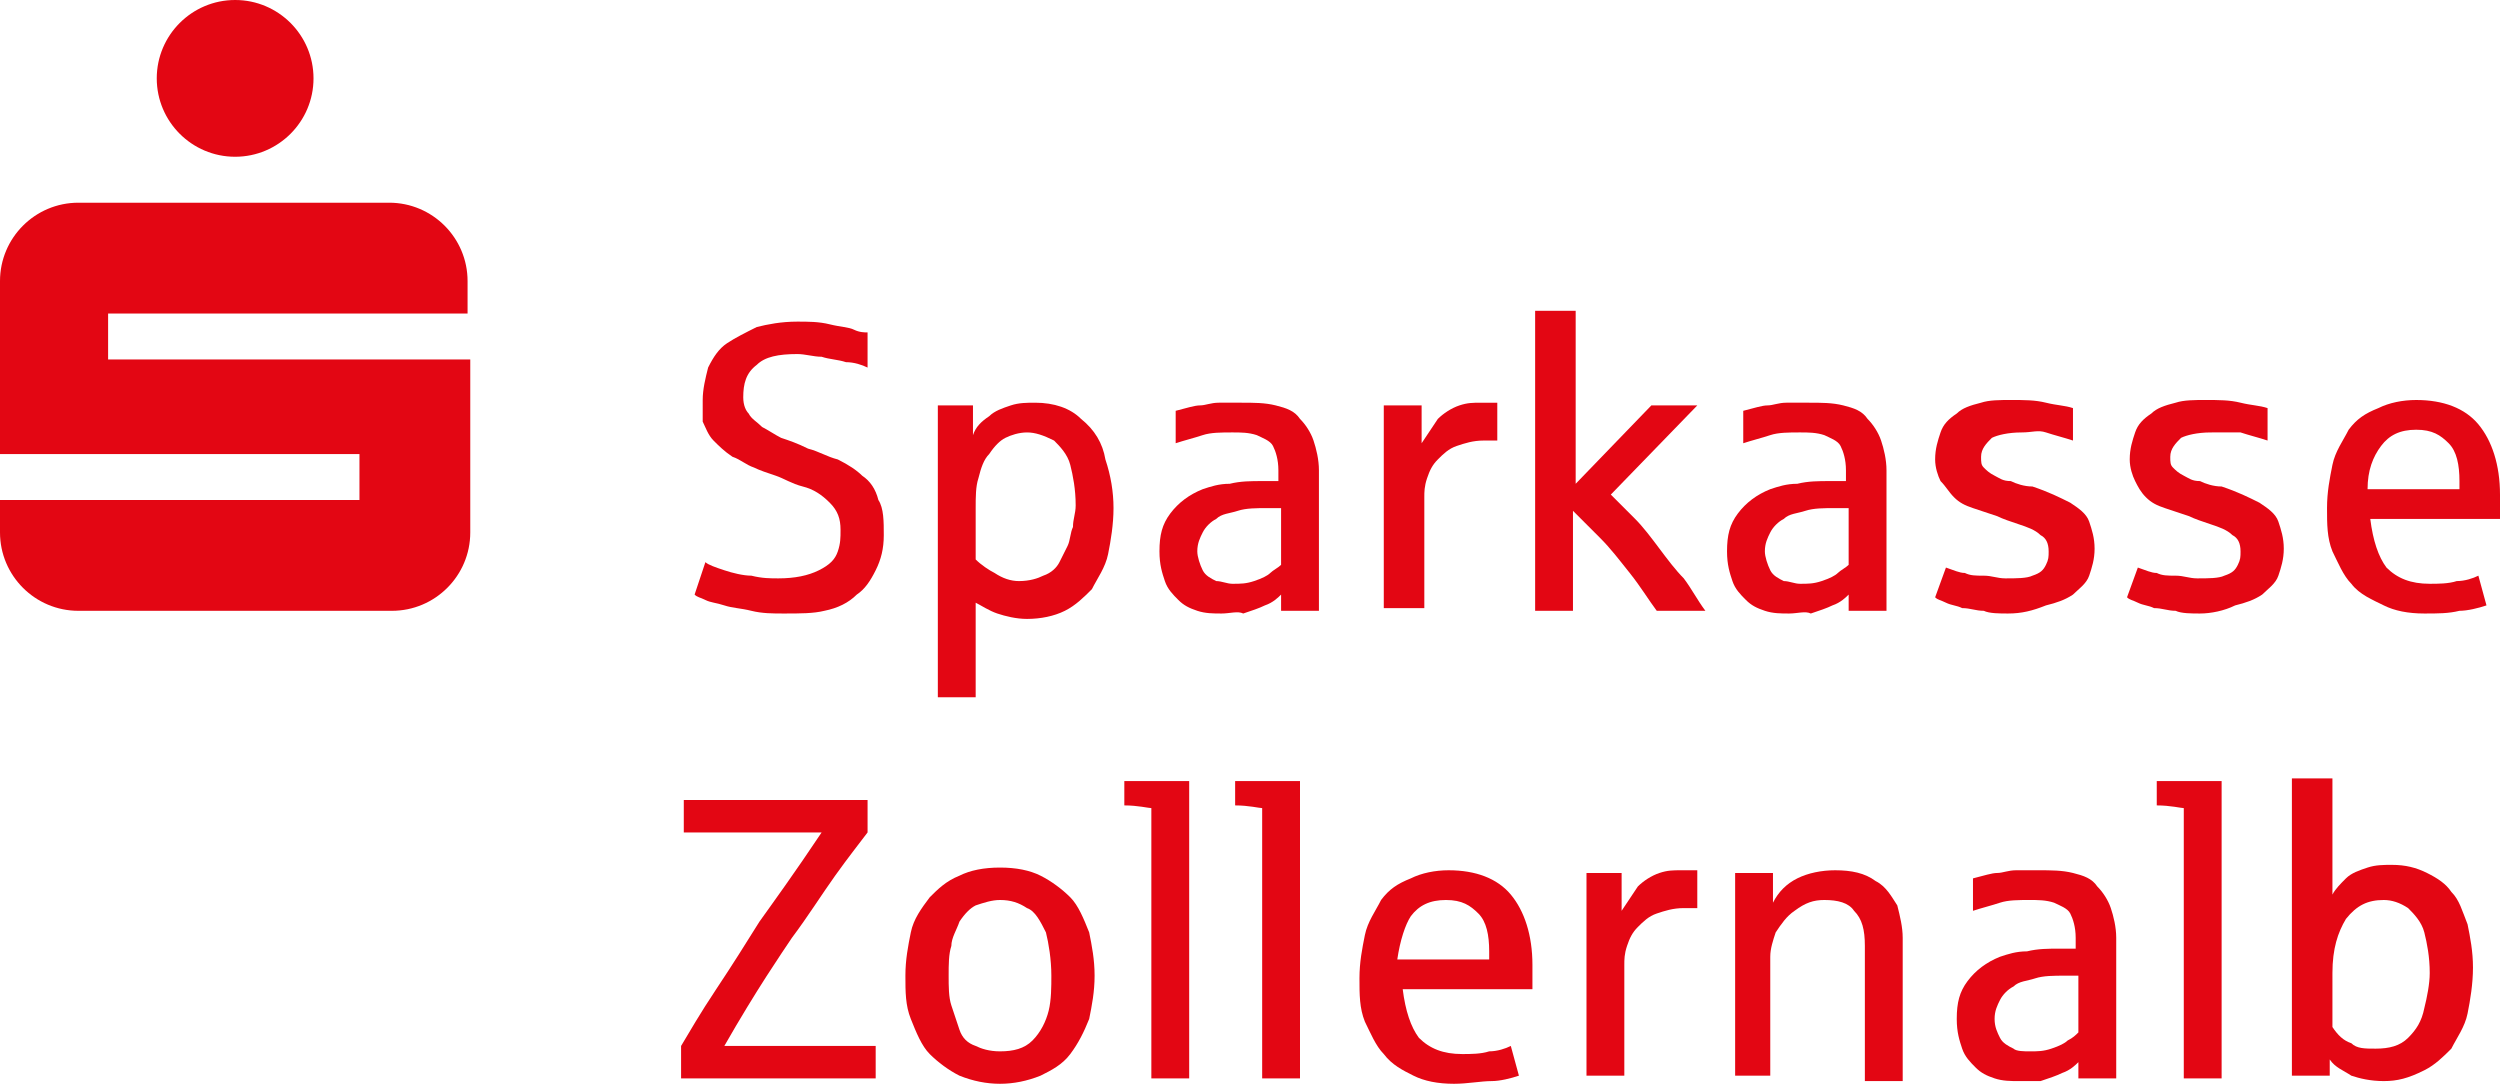 <?xml version="1.0" encoding="utf-8"?>
<!-- Generator: Adobe Illustrator 21.1.0, SVG Export Plug-In . SVG Version: 6.00 Build 0)  -->
<svg version="1.1" id="Ebene_1" xmlns="http://www.w3.org/2000/svg" xmlns:xlink="http://www.w3.org/1999/xlink" x="0px" y="0px"
	 viewBox="0 0 92.5 40.1" style="enable-background:new 0 0 92.5 40.1;" xml:space="preserve">
<style type="text/css">
	.st0{fill:#E30613;}
</style>
<g>
	<path class="st0" d="M25.2,39.9v-1.2c0.3-0.5,0.7-1.2,1.3-2.1c0.6-0.9,1.1-1.7,1.6-2.5c0.5-0.7,1.3-1.8,2.3-3.3h-5.1v-1.2h6.8v1.2
		c-0.3,0.4-0.7,0.9-1.2,1.6c-0.5,0.7-1,1.5-1.6,2.3c-0.4,0.6-1.3,1.9-2.5,4h5.6v1.2H25.2z"/>
	<path class="st0" d="M37,40.1c-0.5,0-1-0.1-1.5-0.3c-0.4-0.2-0.8-0.5-1.1-0.8s-0.5-0.8-0.7-1.3c-0.2-0.5-0.2-1-0.2-1.6
		c0-0.6,0.1-1.1,0.2-1.6c0.1-0.5,0.4-0.9,0.7-1.3c0.3-0.3,0.6-0.6,1.1-0.8c0.4-0.2,0.9-0.3,1.5-0.3c0.6,0,1.1,0.1,1.5,0.3
		c0.4,0.2,0.8,0.5,1.1,0.8c0.3,0.3,0.5,0.8,0.7,1.3c0.1,0.5,0.2,1,0.2,1.6c0,0.6-0.1,1.1-0.2,1.6c-0.2,0.5-0.4,0.9-0.7,1.3
		c-0.3,0.4-0.7,0.6-1.1,0.8C38,40,37.5,40.1,37,40.1 M37,38.9c0.5,0,0.9-0.1,1.2-0.4c0.3-0.3,0.5-0.7,0.6-1.1
		c0.1-0.4,0.1-0.9,0.1-1.3c0-0.6-0.1-1.2-0.2-1.6c-0.2-0.4-0.4-0.8-0.7-0.9c-0.3-0.2-0.6-0.3-1-0.3c-0.3,0-0.6,0.1-0.9,0.2
		c-0.2,0.1-0.4,0.3-0.6,0.6c-0.1,0.3-0.3,0.6-0.3,0.9c-0.1,0.3-0.1,0.7-0.1,1.1c0,0.4,0,0.8,0.1,1.1c0.1,0.3,0.2,0.6,0.3,0.9
		c0.1,0.3,0.3,0.5,0.6,0.6C36.3,38.8,36.6,38.9,37,38.9"/>
	<path class="st0" d="M42.6,39.9v-10c-0.1,0-0.5-0.1-1-0.1v-0.9h2.4v11H42.6z"/>
	<path class="st0" d="M46.7,39.9v-10c-0.1,0-0.5-0.1-1-0.1v-0.9h2.4v11H46.7z"/>
	<path class="st0" d="M53.8,40.1c-0.6,0-1.1-0.1-1.5-0.3c-0.4-0.2-0.8-0.4-1.1-0.8c-0.3-0.3-0.5-0.8-0.7-1.2c-0.2-0.5-0.2-1-0.2-1.6
		c0-0.6,0.1-1.1,0.2-1.6c0.1-0.5,0.4-0.9,0.6-1.3c0.3-0.4,0.6-0.6,1.1-0.8c0.4-0.2,0.9-0.3,1.4-0.3c1,0,1.8,0.3,2.3,0.9
		c0.5,0.6,0.8,1.5,0.8,2.6c0,0.3,0,0.6,0,0.9h-4.8c0.1,0.8,0.3,1.4,0.6,1.8c0.4,0.4,0.9,0.6,1.6,0.6c0.3,0,0.7,0,1-0.1
		c0.3,0,0.6-0.1,0.8-0.2l0.3,1.1c-0.3,0.1-0.7,0.2-1,0.2C54.8,40,54.3,40.1,53.8,40.1 M51.7,35.5h3.4v-0.3c0-0.6-0.1-1.1-0.4-1.4
		c-0.3-0.3-0.6-0.5-1.2-0.5c-0.6,0-1,0.2-1.3,0.6C52,34.2,51.8,34.8,51.7,35.5"/>
	<path class="st0" d="M58.7,39.9v-7.6H60l0,1.4c0.2-0.3,0.4-0.6,0.6-0.9c0.2-0.2,0.5-0.4,0.8-0.5c0.3-0.1,0.5-0.1,0.8-0.1
		c0.2,0,0.4,0,0.6,0v1.4c-0.1,0-0.3,0-0.5,0c-0.4,0-0.7,0.1-1,0.2c-0.3,0.1-0.5,0.3-0.7,0.5c-0.2,0.2-0.3,0.4-0.4,0.7
		c-0.1,0.3-0.1,0.5-0.1,0.7v4.1H58.7z"/>
	<path class="st0" d="M64.2,39.9v-7.6h1.4l0,1.1c0.2-0.4,0.5-0.7,0.9-0.9c0.4-0.2,0.9-0.3,1.4-0.3c0.6,0,1.1,0.1,1.5,0.4
		c0.4,0.2,0.6,0.6,0.8,0.9c0.1,0.4,0.2,0.8,0.2,1.2v5.3H69V35c0-0.6-0.1-1-0.4-1.3c-0.2-0.3-0.6-0.4-1.1-0.4c-0.4,0-0.7,0.1-1.1,0.4
		c-0.3,0.2-0.5,0.5-0.7,0.8c-0.1,0.3-0.2,0.6-0.2,0.9v4.4H64.2z"/>
	<path class="st0" d="M74.7,40c-0.3,0-0.6,0-0.9-0.1c-0.3-0.1-0.5-0.2-0.7-0.4c-0.2-0.2-0.4-0.4-0.5-0.7c-0.1-0.3-0.2-0.6-0.2-1.1
		c0-0.6,0.1-1,0.4-1.4c0.3-0.4,0.7-0.7,1.2-0.9c0.3-0.1,0.6-0.2,1-0.2c0.4-0.1,0.8-0.1,1.2-0.1c0,0,0.1,0,0.1,0c0.1,0,0.2,0,0.2,0
		s0.2,0,0.2,0c0.1,0,0.1,0,0.1,0v-0.4c0-0.4-0.1-0.7-0.2-0.9c-0.1-0.2-0.4-0.3-0.6-0.4c-0.3-0.1-0.6-0.1-0.9-0.1
		c-0.4,0-0.8,0-1.1,0.1c-0.3,0.1-0.7,0.2-1,0.3v-1.2c0.4-0.1,0.7-0.2,0.9-0.2c0.2,0,0.4-0.1,0.7-0.1c0.3,0,0.6,0,0.8,0
		c0.5,0,0.9,0,1.3,0.1c0.4,0.1,0.7,0.2,0.9,0.5c0.2,0.2,0.4,0.5,0.5,0.8c0.1,0.3,0.2,0.7,0.2,1.1v5.2h-1.4l0-0.6
		c-0.1,0.1-0.3,0.3-0.6,0.4c-0.2,0.1-0.5,0.2-0.8,0.3C75.3,40,75,40,74.7,40 M75.1,38.9c0.3,0,0.5,0,0.8-0.1
		c0.3-0.1,0.5-0.2,0.6-0.3c0.2-0.1,0.3-0.2,0.4-0.3v-2.1h-0.5c-0.4,0-0.8,0-1.1,0.1c-0.3,0.1-0.6,0.1-0.8,0.3
		c-0.2,0.1-0.4,0.3-0.5,0.5c-0.1,0.2-0.2,0.4-0.2,0.7c0,0.3,0.1,0.5,0.2,0.7c0.1,0.2,0.3,0.3,0.5,0.4C74.6,38.9,74.9,38.9,75.1,38.9
		"/>
	<path class="st0" d="M80.8,39.9v-10c-0.1,0-0.5-0.1-1-0.1v-0.9h2.4v11H80.8z"/>
	<path class="st0" d="M88.2,40c-0.5,0-0.9-0.1-1.2-0.2c-0.3-0.2-0.6-0.3-0.8-0.6l0,0.6h-1.4v-11h1.5v4.3c0.1-0.2,0.3-0.4,0.5-0.6
		c0.2-0.2,0.5-0.3,0.8-0.4c0.3-0.1,0.6-0.1,0.9-0.1c0.5,0,0.9,0.1,1.3,0.3c0.4,0.2,0.7,0.4,0.9,0.7c0.3,0.3,0.4,0.7,0.6,1.2
		c0.1,0.5,0.2,1,0.2,1.6c0,0.6-0.1,1.2-0.2,1.7s-0.4,0.9-0.6,1.3c-0.3,0.3-0.6,0.6-1,0.8C89.1,39.9,88.7,40,88.2,40 M87.9,38.8
		c0.5,0,0.9-0.1,1.2-0.4c0.3-0.3,0.5-0.6,0.6-1.1c0.1-0.4,0.2-0.9,0.2-1.3c0-0.6-0.1-1.1-0.2-1.5c-0.1-0.4-0.4-0.7-0.6-0.9
		c-0.3-0.2-0.6-0.3-0.9-0.3c-0.6,0-1,0.2-1.4,0.7c-0.3,0.5-0.5,1.1-0.5,2V38c0.2,0.3,0.4,0.5,0.7,0.6C87.2,38.8,87.5,38.8,87.9,38.8
		"/>
	<path class="st0" d="M29,22.7c-0.4,0-0.8,0-1.2-0.1c-0.4-0.1-0.7-0.1-1-0.2c-0.3-0.1-0.5-0.1-0.7-0.2c-0.2-0.1-0.3-0.1-0.4-0.2
		l0.4-1.2c0.1,0.1,0.4,0.2,0.7,0.3c0.3,0.1,0.7,0.2,1,0.2c0.4,0.1,0.7,0.1,1,0.1c0.6,0,1.1-0.1,1.5-0.3c0.4-0.2,0.6-0.4,0.7-0.7
		c0.1-0.3,0.1-0.5,0.1-0.8c0-0.4-0.1-0.7-0.4-1c-0.3-0.3-0.6-0.5-1-0.6s-0.7-0.3-1-0.4c-0.3-0.1-0.6-0.2-0.8-0.3
		c-0.3-0.1-0.5-0.3-0.8-0.4c-0.3-0.2-0.5-0.4-0.7-0.6c-0.2-0.2-0.3-0.5-0.4-0.7C26,15.4,26,15.1,26,14.8c0-0.4,0.1-0.8,0.2-1.2
		c0.2-0.4,0.4-0.7,0.7-0.9s0.7-0.4,1.1-0.6c0.4-0.1,0.9-0.2,1.5-0.2c0.4,0,0.8,0,1.2,0.1c0.4,0.1,0.7,0.1,0.9,0.2
		c0.2,0.1,0.4,0.1,0.5,0.1v1.3c-0.2-0.1-0.5-0.2-0.8-0.2c-0.3-0.1-0.6-0.1-0.9-0.2c-0.3,0-0.6-0.1-0.9-0.1c-0.7,0-1.2,0.1-1.5,0.4
		c-0.4,0.3-0.5,0.7-0.5,1.2c0,0.3,0.1,0.5,0.2,0.6c0.1,0.2,0.3,0.3,0.5,0.5c0.2,0.1,0.5,0.3,0.7,0.4c0.3,0.1,0.6,0.2,1,0.4
		c0.4,0.1,0.7,0.3,1.1,0.4c0.4,0.2,0.7,0.4,0.9,0.6c0.3,0.2,0.5,0.5,0.6,0.9c0.2,0.3,0.2,0.8,0.2,1.3c0,0.5-0.1,0.9-0.3,1.3
		c-0.2,0.4-0.4,0.7-0.7,0.9c-0.3,0.3-0.7,0.5-1.2,0.6C30.1,22.7,29.6,22.7,29,22.7"/>
	<path class="st0" d="M34.7,25.6V15H36l0,1.1c0.1-0.3,0.3-0.5,0.6-0.7c0.2-0.2,0.5-0.3,0.8-0.4c0.3-0.1,0.6-0.1,0.9-0.1
		c0.7,0,1.3,0.2,1.7,0.6c0.5,0.4,0.8,0.9,0.9,1.5c0.2,0.6,0.3,1.2,0.3,1.8c0,0.6-0.1,1.2-0.2,1.7c-0.1,0.5-0.4,0.9-0.6,1.3
		c-0.3,0.3-0.6,0.6-1,0.8c-0.4,0.2-0.9,0.3-1.4,0.3c-0.4,0-0.8-0.1-1.1-0.2s-0.6-0.3-0.8-0.4v3.5H34.7z M37.7,21.5
		c0.4,0,0.7-0.1,0.9-0.2c0.3-0.1,0.5-0.3,0.6-0.5c0.1-0.2,0.2-0.4,0.3-0.6c0.1-0.2,0.1-0.5,0.2-0.7c0-0.3,0.1-0.5,0.1-0.8
		c0-0.6-0.1-1.1-0.2-1.5c-0.1-0.4-0.4-0.7-0.6-0.9C38.6,16.1,38.3,16,38,16c-0.3,0-0.6,0.1-0.8,0.2c-0.2,0.1-0.4,0.3-0.6,0.6
		c-0.2,0.2-0.3,0.5-0.4,0.9c-0.1,0.3-0.1,0.7-0.1,1.1v1.9c0.2,0.2,0.5,0.4,0.7,0.5C37.1,21.4,37.4,21.5,37.7,21.5"/>
	<path class="st0" d="M45.2,22.7c-0.3,0-0.6,0-0.9-0.1c-0.3-0.1-0.5-0.2-0.7-0.4c-0.2-0.2-0.4-0.4-0.5-0.7c-0.1-0.3-0.2-0.6-0.2-1.1
		c0-0.6,0.1-1,0.4-1.4c0.3-0.4,0.7-0.7,1.2-0.9c0.3-0.1,0.6-0.2,1-0.2c0.4-0.1,0.8-0.1,1.2-0.1c0,0,0.1,0,0.1,0c0.1,0,0.2,0,0.2,0
		s0.2,0,0.2,0c0.1,0,0.1,0,0.1,0v-0.4c0-0.4-0.1-0.7-0.2-0.9c-0.1-0.2-0.4-0.3-0.6-0.4c-0.3-0.1-0.6-0.1-0.9-0.1
		c-0.4,0-0.8,0-1.1,0.1c-0.3,0.1-0.7,0.2-1,0.3v-1.2c0.4-0.1,0.7-0.2,0.9-0.2c0.2,0,0.4-0.1,0.7-0.1c0.3,0,0.6,0,0.8,0
		c0.5,0,0.9,0,1.3,0.1c0.4,0.1,0.7,0.2,0.9,0.5c0.2,0.2,0.4,0.5,0.5,0.8c0.1,0.3,0.2,0.7,0.2,1.1v5.2h-1.4l0-0.6
		c-0.1,0.1-0.3,0.3-0.6,0.4c-0.2,0.1-0.5,0.2-0.8,0.3C45.8,22.6,45.5,22.7,45.2,22.7 M45.6,21.6c0.3,0,0.5,0,0.8-0.1
		c0.3-0.1,0.5-0.2,0.6-0.3s0.3-0.2,0.4-0.3v-2.1h-0.5c-0.4,0-0.8,0-1.1,0.1c-0.3,0.1-0.6,0.1-0.8,0.3c-0.2,0.1-0.4,0.3-0.5,0.5
		c-0.1,0.2-0.2,0.4-0.2,0.7c0,0.2,0.1,0.5,0.2,0.7c0.1,0.2,0.3,0.3,0.5,0.4C45.2,21.5,45.4,21.6,45.6,21.6"/>
	<path class="st0" d="M51.2,22.5V15h1.4l0,1.4c0.2-0.3,0.4-0.6,0.6-0.9c0.2-0.2,0.5-0.4,0.8-0.5c0.3-0.1,0.5-0.1,0.8-0.1
		c0.2,0,0.4,0,0.6,0v1.4c-0.1,0-0.3,0-0.5,0c-0.4,0-0.7,0.1-1,0.2c-0.3,0.1-0.5,0.3-0.7,0.5c-0.2,0.2-0.3,0.4-0.4,0.7
		c-0.1,0.3-0.1,0.5-0.1,0.7v4.1H51.2z"/>
	<path class="st0" d="M56.8,22.5v-11h1.5v6.4l2.8-2.9h1.7l-3.2,3.3c0.3,0.3,0.6,0.6,0.9,0.9c0.3,0.3,0.6,0.7,0.9,1.1
		c0.3,0.4,0.6,0.8,0.9,1.1c0.3,0.4,0.5,0.8,0.8,1.2h-1.8c-0.3-0.4-0.6-0.9-1-1.4c-0.4-0.5-0.7-0.9-1.1-1.3c-0.4-0.4-0.7-0.7-1-1v3.7
		H56.8z"/>
	<path class="st0" d="M66.2,22.7c-0.3,0-0.6,0-0.9-0.1c-0.3-0.1-0.5-0.2-0.7-0.4c-0.2-0.2-0.4-0.4-0.5-0.7c-0.1-0.3-0.2-0.6-0.2-1.1
		c0-0.6,0.1-1,0.4-1.4c0.3-0.4,0.7-0.7,1.2-0.9c0.3-0.1,0.6-0.2,1-0.2c0.4-0.1,0.8-0.1,1.2-0.1c0,0,0.1,0,0.1,0c0.1,0,0.2,0,0.2,0
		s0.2,0,0.2,0c0.1,0,0.1,0,0.1,0v-0.4c0-0.4-0.1-0.7-0.2-0.9c-0.1-0.2-0.4-0.3-0.6-0.4c-0.3-0.1-0.6-0.1-0.9-0.1
		c-0.4,0-0.8,0-1.1,0.1c-0.3,0.1-0.7,0.2-1,0.3v-1.2c0.4-0.1,0.7-0.2,0.9-0.2c0.2,0,0.4-0.1,0.7-0.1s0.6,0,0.8,0
		c0.5,0,0.9,0,1.3,0.1c0.4,0.1,0.7,0.2,0.9,0.5c0.2,0.2,0.4,0.5,0.5,0.8c0.1,0.3,0.2,0.7,0.2,1.1v5.2h-1.4l0-0.6
		c-0.1,0.1-0.3,0.3-0.6,0.4c-0.2,0.1-0.5,0.2-0.8,0.3C66.8,22.6,66.5,22.7,66.2,22.7 M66.6,21.6c0.3,0,0.5,0,0.8-0.1
		c0.3-0.1,0.5-0.2,0.6-0.3s0.3-0.2,0.4-0.3v-2.1h-0.5c-0.4,0-0.8,0-1.1,0.1c-0.3,0.1-0.6,0.1-0.8,0.3c-0.2,0.1-0.4,0.3-0.5,0.5
		c-0.1,0.2-0.2,0.4-0.2,0.7c0,0.2,0.1,0.5,0.2,0.7c0.1,0.2,0.3,0.3,0.5,0.4C66.2,21.5,66.4,21.6,66.6,21.6"/>
	<path class="st0" d="M74.3,22.7c-0.3,0-0.7,0-0.9-0.1c-0.3,0-0.5-0.1-0.8-0.1c-0.2-0.1-0.4-0.1-0.6-0.2c-0.2-0.1-0.3-0.1-0.4-0.2
		l0.4-1.1c0.3,0.1,0.5,0.2,0.7,0.2c0.2,0.1,0.4,0.1,0.7,0.1c0.3,0,0.5,0.1,0.8,0.1c0.4,0,0.8,0,1-0.1c0.3-0.1,0.4-0.2,0.5-0.4
		c0.1-0.2,0.1-0.3,0.1-0.5c0-0.3-0.1-0.5-0.3-0.6c-0.2-0.2-0.5-0.3-0.8-0.4c-0.3-0.1-0.6-0.2-0.8-0.3c-0.3-0.1-0.6-0.2-0.9-0.3
		c-0.3-0.1-0.5-0.2-0.7-0.4c-0.2-0.2-0.3-0.4-0.5-0.6c-0.1-0.2-0.2-0.5-0.2-0.8c0-0.4,0.1-0.7,0.2-1c0.1-0.3,0.3-0.5,0.6-0.7
		c0.2-0.2,0.5-0.3,0.9-0.4c0.3-0.1,0.7-0.1,1.1-0.1c0.5,0,0.9,0,1.3,0.1c0.4,0.1,0.7,0.1,1,0.2v1.2c-0.3-0.1-0.7-0.2-1-0.3
		S75.2,16,74.8,16c-0.5,0-0.9,0.1-1.1,0.2c-0.2,0.2-0.4,0.4-0.4,0.7c0,0.2,0,0.3,0.1,0.4c0.1,0.1,0.2,0.2,0.4,0.3
		c0.2,0.1,0.3,0.2,0.6,0.2c0.2,0.1,0.5,0.2,0.8,0.2c0.6,0.2,1,0.4,1.4,0.6c0.3,0.2,0.6,0.4,0.7,0.7c0.1,0.3,0.2,0.6,0.2,1
		c0,0.4-0.1,0.7-0.2,1c-0.1,0.3-0.4,0.5-0.6,0.7c-0.3,0.2-0.6,0.3-1,0.4C75.2,22.6,74.8,22.7,74.3,22.7"/>
	<path class="st0" d="M81.4,22.7c-0.3,0-0.7,0-0.9-0.1c-0.3,0-0.5-0.1-0.8-0.1c-0.2-0.1-0.4-0.1-0.6-0.2c-0.2-0.1-0.3-0.1-0.4-0.2
		l0.4-1.1c0.3,0.1,0.5,0.2,0.7,0.2c0.2,0.1,0.4,0.1,0.7,0.1s0.5,0.1,0.8,0.1c0.4,0,0.8,0,1-0.1c0.3-0.1,0.4-0.2,0.5-0.4
		c0.1-0.2,0.1-0.3,0.1-0.5c0-0.3-0.1-0.5-0.3-0.6c-0.2-0.2-0.5-0.3-0.8-0.4c-0.3-0.1-0.6-0.2-0.8-0.3c-0.3-0.1-0.6-0.2-0.9-0.3
		c-0.3-0.1-0.5-0.2-0.7-0.4c-0.2-0.2-0.3-0.4-0.4-0.6c-0.1-0.2-0.2-0.5-0.2-0.8c0-0.4,0.1-0.7,0.2-1c0.1-0.3,0.3-0.5,0.6-0.7
		c0.2-0.2,0.5-0.3,0.9-0.4c0.3-0.1,0.7-0.1,1.1-0.1c0.5,0,0.9,0,1.3,0.1c0.4,0.1,0.7,0.1,1,0.2v1.2c-0.3-0.1-0.7-0.2-1-0.3
		C82.6,16,82.2,16,81.8,16c-0.5,0-0.9,0.1-1.1,0.2c-0.2,0.2-0.4,0.4-0.4,0.7c0,0.2,0,0.3,0.1,0.4c0.1,0.1,0.2,0.2,0.4,0.3
		c0.2,0.1,0.3,0.2,0.6,0.2c0.2,0.1,0.5,0.2,0.8,0.2c0.6,0.2,1,0.4,1.4,0.6c0.3,0.2,0.6,0.4,0.7,0.7c0.1,0.3,0.2,0.6,0.2,1
		c0,0.4-0.1,0.7-0.2,1c-0.1,0.3-0.4,0.5-0.6,0.7c-0.3,0.2-0.6,0.3-1,0.4C82.3,22.6,81.8,22.7,81.4,22.7"/>
	<path class="st0" d="M89.7,22.7c-0.6,0-1.1-0.1-1.5-0.3S87.3,22,87,21.6c-0.3-0.3-0.5-0.8-0.7-1.2c-0.2-0.5-0.2-1-0.2-1.6
		c0-0.6,0.1-1.1,0.2-1.6c0.1-0.5,0.4-0.9,0.6-1.3c0.3-0.4,0.6-0.6,1.1-0.8c0.4-0.2,0.9-0.3,1.4-0.3c1,0,1.8,0.3,2.3,0.9
		c0.5,0.6,0.8,1.5,0.8,2.6c0,0.3,0,0.6,0,0.9h-4.8c0.1,0.8,0.3,1.4,0.6,1.8c0.4,0.4,0.9,0.6,1.6,0.6c0.3,0,0.7,0,1-0.1
		c0.3,0,0.6-0.1,0.8-0.2l0.3,1.1c-0.3,0.1-0.7,0.2-1,0.2C90.6,22.7,90.2,22.7,89.7,22.7 M87.6,18.1h3.4v-0.3c0-0.6-0.1-1.1-0.4-1.4
		c-0.3-0.3-0.6-0.5-1.2-0.5c-0.6,0-1,0.2-1.3,0.6C87.8,16.9,87.6,17.4,87.6,18.1"/>
	<path class="st0" d="M11.6,2.9c0,1.6-1.3,2.9-2.9,2.9c-1.6,0-2.9-1.3-2.9-2.9C5.8,1.3,7.1,0,8.7,0C10.3,0,11.6,1.3,11.6,2.9
		 M17.3,13.3H4v-1.7h13.3v-1.2c0-1.6-1.3-2.9-2.9-2.9H2.9C1.3,7.5,0,8.8,0,10.4v6.4h13.3v1.7H0v1.2c0,1.6,1.3,2.9,2.9,2.9h11.6
		c1.6,0,2.9-1.3,2.9-2.9V13.3z"/>
</g>
</svg>
